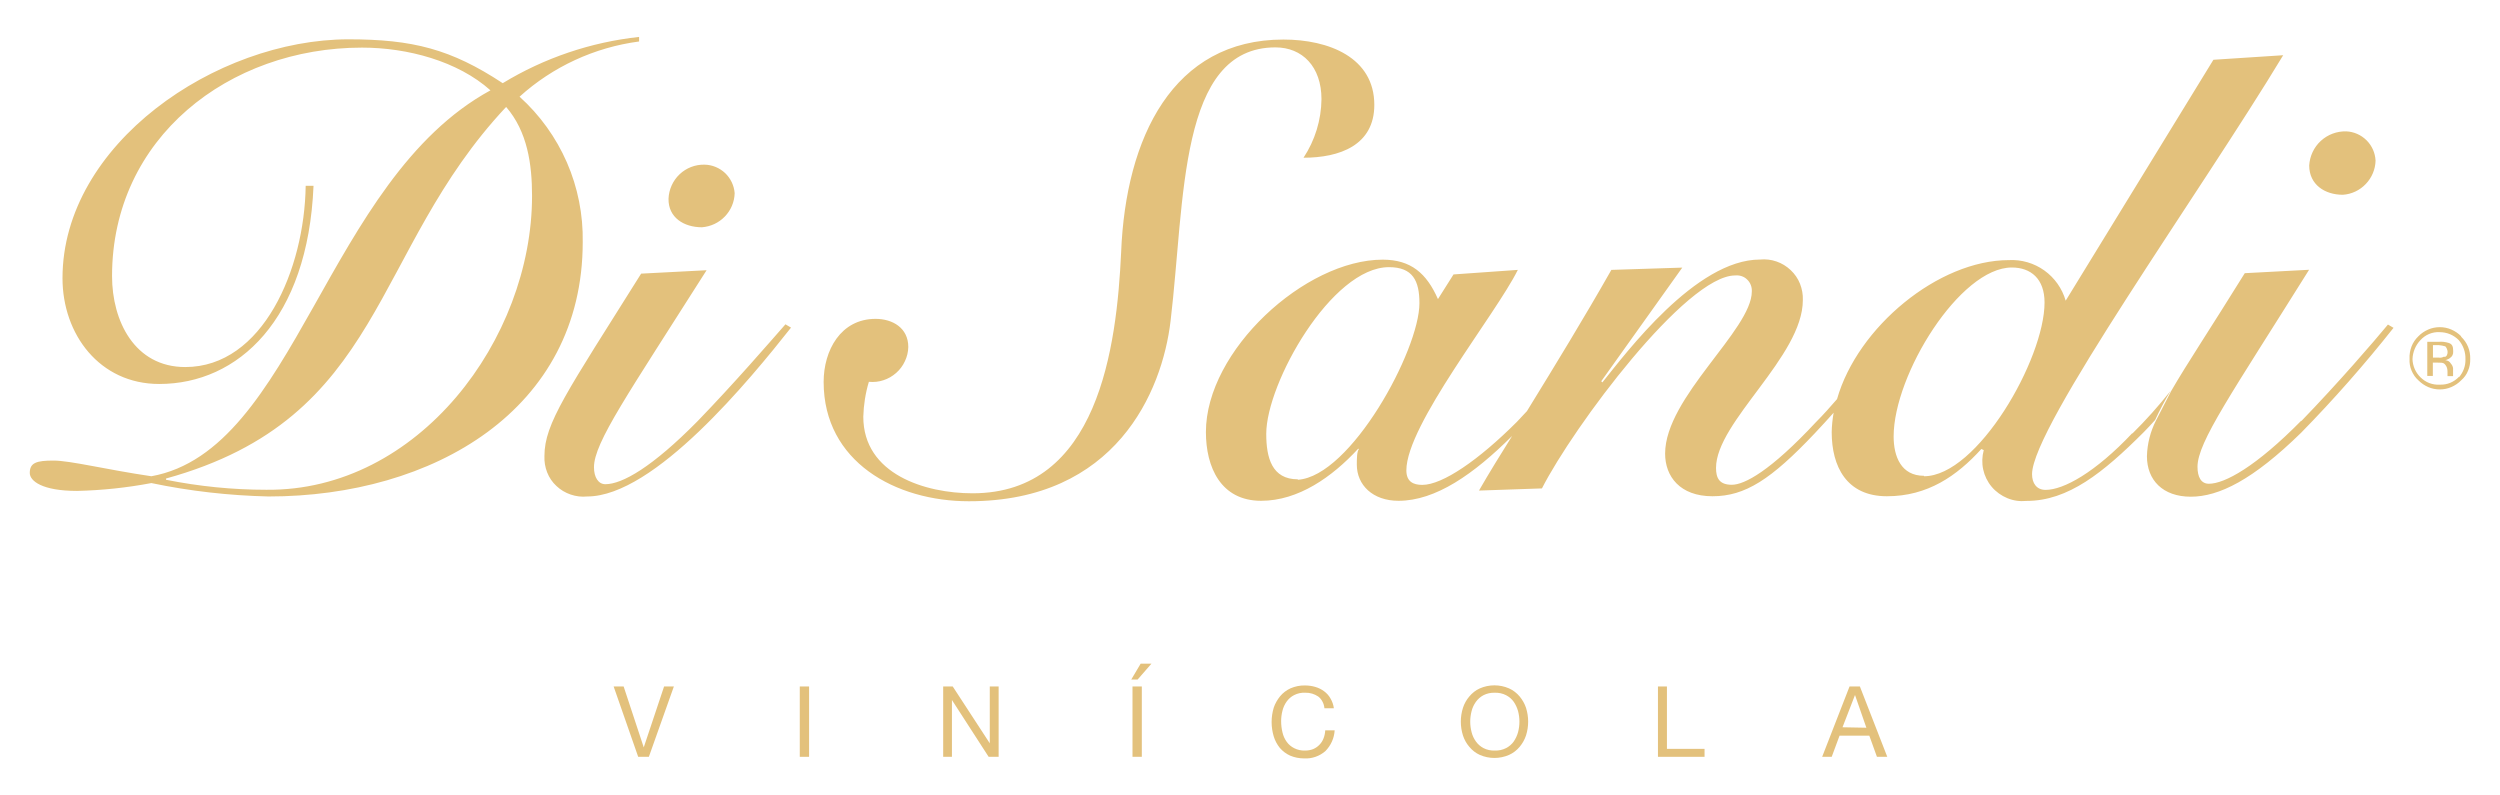 <svg width="220" height="70" viewBox="0 0 220 70" fill="none" xmlns="http://www.w3.org/2000/svg">
<g clip-path="url(#clip0_52_2)">
<path d="M56.16 66.6L54 60.41H54.88L56.65 65.77L58.44 60.41H59.3L57.1 66.6H56.16Z" fill="#E3C17C"/>
<path d="M71.2 60.41V66.6H70.38V60.41H71.2Z" fill="#E3C17C"/>
<path d="M83.84 60.41L87.1 65.41V60.41H87.88V66.6H87L83.77 61.6V66.6H83V60.41H83.84Z" fill="#E3C17C"/>
<path d="M101.33 58.4L100.11 59.8H99.55L100.38 58.4H101.33ZM99.66 60.4V66.6H100.48V60.41H99.66V60.4Z" fill="#E3C17C"/>
<path d="M116 61.29C115.67 61.07 115.28 60.95 114.88 60.96C114.53 60.94 114.19 61.01 113.88 61.17C113.62 61.3 113.4 61.5 113.23 61.73C113.06 61.97 112.93 62.24 112.86 62.53C112.78 62.83 112.74 63.15 112.74 63.46C112.74 63.8 112.78 64.13 112.86 64.46C112.93 64.76 113.05 65.03 113.23 65.28C113.4 65.52 113.63 65.71 113.89 65.84C114.18 65.99 114.51 66.06 114.84 66.05C115.09 66.05 115.33 66.01 115.56 65.92C115.77 65.83 115.96 65.7 116.11 65.54C116.27 65.38 116.39 65.19 116.47 64.98C116.56 64.75 116.61 64.51 116.62 64.27H117.45C117.41 64.96 117.12 65.6 116.64 66.09C116.13 66.54 115.45 66.78 114.77 66.74C114.34 66.74 113.91 66.66 113.52 66.49C113.17 66.33 112.87 66.1 112.62 65.81C112.38 65.51 112.2 65.17 112.09 64.81C111.84 63.98 111.84 63.1 112.09 62.27C112.21 61.91 112.41 61.57 112.65 61.27C112.9 60.97 113.22 60.73 113.57 60.57C113.97 60.4 114.4 60.31 114.83 60.32C115.14 60.32 115.45 60.36 115.75 60.45C116.03 60.53 116.29 60.66 116.52 60.83C116.75 61 116.94 61.21 117.08 61.46C117.24 61.73 117.34 62.02 117.38 62.33H116.55C116.53 62.13 116.48 61.93 116.38 61.75C116.29 61.57 116.16 61.41 116 61.29Z" fill="#E3C17C"/>
<path d="M128.74 62.29C128.86 61.92 129.05 61.58 129.3 61.29C129.55 60.99 129.86 60.74 130.22 60.58C130.63 60.4 131.07 60.31 131.51 60.31C131.95 60.31 132.39 60.4 132.8 60.58C133.16 60.74 133.48 60.99 133.73 61.29C133.98 61.59 134.17 61.93 134.29 62.29C134.54 63.08 134.54 63.93 134.29 64.72C134.17 65.08 133.98 65.42 133.73 65.72C133.48 66.02 133.16 66.27 132.8 66.43C132.39 66.61 131.95 66.7 131.51 66.7C131.07 66.7 130.63 66.61 130.22 66.43C129.86 66.27 129.55 66.02 129.3 65.72C129.05 65.43 128.86 65.09 128.74 64.72C128.49 63.93 128.49 63.08 128.74 62.29ZM129.5 64.43C129.57 64.72 129.7 65 129.88 65.25C130.05 65.49 130.28 65.69 130.54 65.83C130.85 65.99 131.19 66.06 131.54 66.05C131.89 66.06 132.23 65.99 132.54 65.83C132.81 65.69 133.04 65.49 133.21 65.25C133.38 65 133.51 64.72 133.59 64.43C133.75 63.82 133.75 63.19 133.59 62.58C133.51 62.29 133.38 62.01 133.21 61.76C133.04 61.52 132.81 61.32 132.54 61.18C132.23 61.02 131.89 60.95 131.54 60.96C131.19 60.95 130.85 61.02 130.54 61.18C130.28 61.32 130.05 61.52 129.88 61.76C129.7 62.01 129.57 62.29 129.5 62.58C129.34 63.19 129.34 63.82 129.5 64.43Z" fill="#E3C17C"/>
<path d="M146.69 60.41V65.9H150V66.6H145.9V60.41H146.69Z" fill="#E3C17C"/>
<path d="M163.67 60.41L166.08 66.6H165.17L164.5 64.74H161.88L161.19 66.6H160.35L162.76 60.41H163.67ZM164.24 64.04L163.24 61.16L162.14 64L164.24 64.04Z" fill="#E3C17C"/>
<path d="M206.17 17.14C206.94 17.09 207.66 16.75 208.19 16.19C208.72 15.64 209.03 14.9 209.05 14.14C209.02 13.47 208.74 12.83 208.26 12.35C207.78 11.87 207.14 11.59 206.47 11.56C205.64 11.54 204.84 11.84 204.23 12.4C203.62 12.96 203.26 13.74 203.21 14.56C203.21 16.25 204.59 17.14 206.17 17.14ZM51.67 43.69C57.59 43.69 66.03 33.36 69.61 28.83L69.12 28.54C67.73 30.12 64.65 33.69 61.39 37.06C57.39 41.12 54.75 42.61 53.27 42.61C52.66 42.61 52.27 42.01 52.27 41.12C52.27 38.94 55.27 34.68 62.18 23.78L56.42 24.08C49.89 34.49 47.91 37.25 47.91 40.13C47.89 40.62 47.97 41.11 48.15 41.57C48.33 42.03 48.61 42.44 48.97 42.77C49.33 43.11 49.75 43.36 50.22 43.52C50.69 43.68 51.18 43.74 51.67 43.69ZM61.77 20C62.54 19.94 63.25 19.61 63.79 19.05C64.32 18.5 64.63 17.77 64.65 17C64.6 16.33 64.3 15.7 63.81 15.23C63.32 14.77 62.67 14.5 62 14.49C61.18 14.47 60.39 14.78 59.8 15.34C59.21 15.9 58.86 16.68 58.83 17.49C58.8 19.14 60.18 20 61.77 20ZM6.78 43.2C8.98 43.15 11.16 42.92 13.32 42.51C16.71 43.22 20.16 43.61 23.63 43.69C38.1 43.69 51.28 36.07 51.28 21.3C51.32 18.9 50.85 16.51 49.89 14.3C48.93 12.1 47.51 10.12 45.72 8.51C48.65 5.86 52.32 4.17 56.24 3.65V3.25C51.99 3.71 47.89 5.1 44.24 7.32C39.69 4.32 36.31 3.46 30.66 3.46C19 3.47 5.5 12.69 5.5 24.48C5.5 29.42 8.76 33.79 14.01 33.79C20.95 33.79 27.1 28.14 27.59 16.35H26.9C26.8 23.68 23.13 32.3 16.3 32.3C11.84 32.3 9.86 28.24 9.86 24.3C9.86 12.12 20.16 4.19 31.86 4.19C35.86 4.19 40.29 5.38 43.16 7.95C28.68 15.85 26 39.63 13.32 41.91C9.32 41.32 6.19 40.53 4.7 40.53C3.21 40.53 2.62 40.72 2.62 41.62C2.62 42.32 3.7 43.2 6.78 43.2ZM14.61 42.11C33.93 36.77 32.55 22.19 44.54 9.41C46.42 11.59 46.82 14.46 46.82 17.24C46.82 29.83 36.82 43.24 23.43 43.1C20.47 43.1 17.51 42.8 14.61 42.22V42.11ZM85.27 44.11C98.16 44.11 102.27 34.5 103.01 28.25C104.29 17.54 103.71 4.17 112.24 4.17C114.6 4.17 116.29 5.86 116.29 8.73C116.27 10.56 115.72 12.35 114.71 13.88C117.88 13.88 120.94 12.79 120.94 9.23C120.94 5.06 116.94 3.48 112.94 3.48C103.22 3.48 99.06 12.1 98.66 22.2C98.27 30.53 96.66 43.41 85.58 43.41C81.42 43.41 75.97 41.73 75.97 36.67C76 35.63 76.16 34.6 76.46 33.6C76.89 33.64 77.33 33.6 77.74 33.46C78.15 33.33 78.53 33.11 78.86 32.82C79.19 32.53 79.45 32.18 79.63 31.79C79.82 31.4 79.92 30.97 79.93 30.54C79.93 28.85 78.54 28.06 77.05 28.06C73.98 28.06 72.48 30.84 72.48 33.61C72.48 40.64 78.82 44.11 85.26 44.11H85.27ZM187.65 38.11C184.38 41.58 181.6 43.11 180.01 43.11C179.22 43.11 178.82 42.52 178.82 41.73C178.82 37.57 193.69 16.85 200.92 4.86L194.78 5.26L181.78 26.46C181.47 25.39 180.81 24.45 179.9 23.8C178.99 23.15 177.89 22.83 176.78 22.89C170.59 22.89 163.46 28.78 161.66 35.12C161.07 35.8 160.46 36.49 159.83 37.12C155.77 41.48 153.5 42.66 152.4 42.66C151.3 42.66 151.01 42.07 151.01 41.18C151.01 37.12 158.65 31.37 158.65 26.41C158.67 25.92 158.58 25.43 158.4 24.97C158.22 24.51 157.93 24.1 157.58 23.77C157.22 23.43 156.8 23.17 156.33 23.01C155.87 22.85 155.37 22.79 154.88 22.84C149.23 22.84 143.09 31.07 141.01 33.65L140.91 33.55L148.04 23.55L141.8 23.75C139.4 27.98 136.89 32.08 134.37 36.18L133.48 37.13C130.11 40.5 126.94 42.67 125.16 42.67C124.36 42.67 123.76 42.38 123.76 41.39C123.76 37.39 131.6 27.71 133.57 23.75L127.91 24.15L126.54 26.32C125.54 24.05 124.16 22.85 121.68 22.85C114.85 22.85 106.12 30.85 106.12 38.02C106.12 41.09 107.41 44.07 110.98 44.07C114.25 44.07 117.22 41.98 119.51 39.5H119.6C119.4 39.7 119.4 40.4 119.4 40.89C119.4 42.67 120.79 44.07 123.07 44.07C126.33 44.07 129.68 41.74 133.07 38.36C132.07 39.96 131.07 41.57 130.15 43.17L135.69 42.98C138.47 37.53 148.38 24.24 152.69 24.24C152.88 24.22 153.08 24.24 153.26 24.3C153.44 24.36 153.61 24.46 153.75 24.6C153.89 24.73 154 24.9 154.07 25.08C154.14 25.26 154.17 25.45 154.16 25.65C154.16 29.02 146.53 34.96 146.53 39.92C146.53 41.92 147.83 43.67 150.7 43.67C153.57 43.67 155.85 42.2 159.7 38.13C160.26 37.54 160.81 36.93 161.36 36.32C161.26 36.88 161.2 37.46 161.19 38.03C161.19 41.03 162.48 43.67 166.05 43.67C169.62 43.67 172.2 41.89 174.36 39.51L174.57 39.61C174.42 40.17 174.4 40.75 174.52 41.31C174.64 41.87 174.9 42.4 175.27 42.84C175.64 43.28 176.12 43.62 176.65 43.84C177.18 44.06 177.76 44.14 178.34 44.08C182 44.08 185.08 41.6 188.65 38.03C188.98 37.7 189.31 37.34 189.65 36.96C190.06 36.08 190.51 35.23 191.01 34.4C189.93 35.76 188.81 37.01 187.64 38.16V38.12L187.65 38.11ZM114.21 42.18C111.93 42.18 111.43 40.29 111.43 38.18C111.43 33.72 117.18 23.51 122.23 23.51C124.32 23.51 124.91 24.7 124.91 26.68C124.91 30.82 118.87 41.91 114.21 42.22V42.18ZM169.31 41.87C167.31 41.87 166.64 40.19 166.64 38.41C166.64 32.96 172.48 23.54 177.04 23.54C178.72 23.54 179.92 24.54 179.92 26.62C179.92 31.61 174 41.91 169.31 41.91V41.87ZM202.51 37.02C198.51 41.08 195.77 42.57 194.38 42.57C193.69 42.57 193.38 41.97 193.38 41.08C193.38 38.9 196.38 34.64 203.2 23.74L197.54 24.04C194.54 28.88 192.43 32.04 191.08 34.38L189.73 37C189.23 37.98 188.96 39.05 188.93 40.15C188.93 42.24 190.32 43.71 192.79 43.71C195.26 43.71 198.25 42.24 202.51 38.07C205.38 35.14 208.09 32.06 210.63 28.85L210.14 28.56C208.85 30.12 205.77 33.69 202.51 37.06V37.02ZM216.58 29.59C216.34 29.34 216.04 29.14 215.72 29C215.4 28.86 215.05 28.79 214.7 28.79C214.35 28.79 214 28.86 213.68 29C213.36 29.14 213.06 29.34 212.82 29.59C212.55 29.85 212.34 30.16 212.21 30.5C212.08 30.85 212.02 31.22 212.04 31.59C212.02 31.94 212.08 32.29 212.22 32.62C212.36 32.95 212.56 33.24 212.82 33.47C213.07 33.72 213.36 33.92 213.68 34.06C214 34.2 214.35 34.27 214.7 34.27C215.05 34.27 215.4 34.2 215.72 34.06C216.04 33.92 216.34 33.72 216.58 33.47C216.85 33.24 217.06 32.95 217.19 32.62C217.33 32.29 217.39 31.94 217.38 31.59C217.39 31.23 217.33 30.86 217.19 30.52C217.05 30.18 216.84 29.88 216.58 29.63V29.59ZM216.39 33.16C216.17 33.39 215.91 33.57 215.62 33.69C215.33 33.81 215.02 33.86 214.7 33.85C214.39 33.87 214.07 33.82 213.78 33.71C213.49 33.6 213.22 33.42 213 33.2C212.57 32.78 212.32 32.21 212.3 31.61C212.32 30.98 212.57 30.38 213 29.93C213.21 29.7 213.47 29.51 213.76 29.39C214.05 29.27 214.36 29.21 214.68 29.23C215 29.23 215.31 29.29 215.6 29.41C215.89 29.53 216.15 29.71 216.37 29.93C216.77 30.4 216.98 31 216.96 31.61C216.98 32.19 216.77 32.76 216.39 33.2V33.16ZM215.88 30.88C215.88 30.48 215.79 30.28 215.49 30.18C215.2 30.09 214.9 30.05 214.6 30.08H213.6V33.08H214.09V31.91H214.49C214.79 31.91 214.98 31.91 215.09 32C215.2 32.09 215.38 32.3 215.38 32.7V33.1H215.87V32.4C215.85 32.25 215.78 32.11 215.68 32C215.63 31.91 215.56 31.84 215.47 31.78C215.38 31.73 215.28 31.7 215.18 31.71C215.38 31.61 215.48 31.61 215.59 31.51C215.69 31.45 215.77 31.36 215.82 31.26C215.87 31.16 215.89 31.04 215.88 30.92V30.88ZM215.1 31.37C214.95 31.46 214.77 31.5 214.6 31.47H214.1V30.37H214.6C214.8 30.39 215 30.42 215.19 30.48C215.31 30.61 215.38 30.79 215.39 30.97C215.39 31.21 215.29 31.41 215.1 31.41V31.37Z" fill="#E3C17C"/>
</g>
<defs>
<clipPath id="clip0_52_2">
<rect width="220" height="70" fill="white"/>
</clipPath>
</defs>
</svg>
